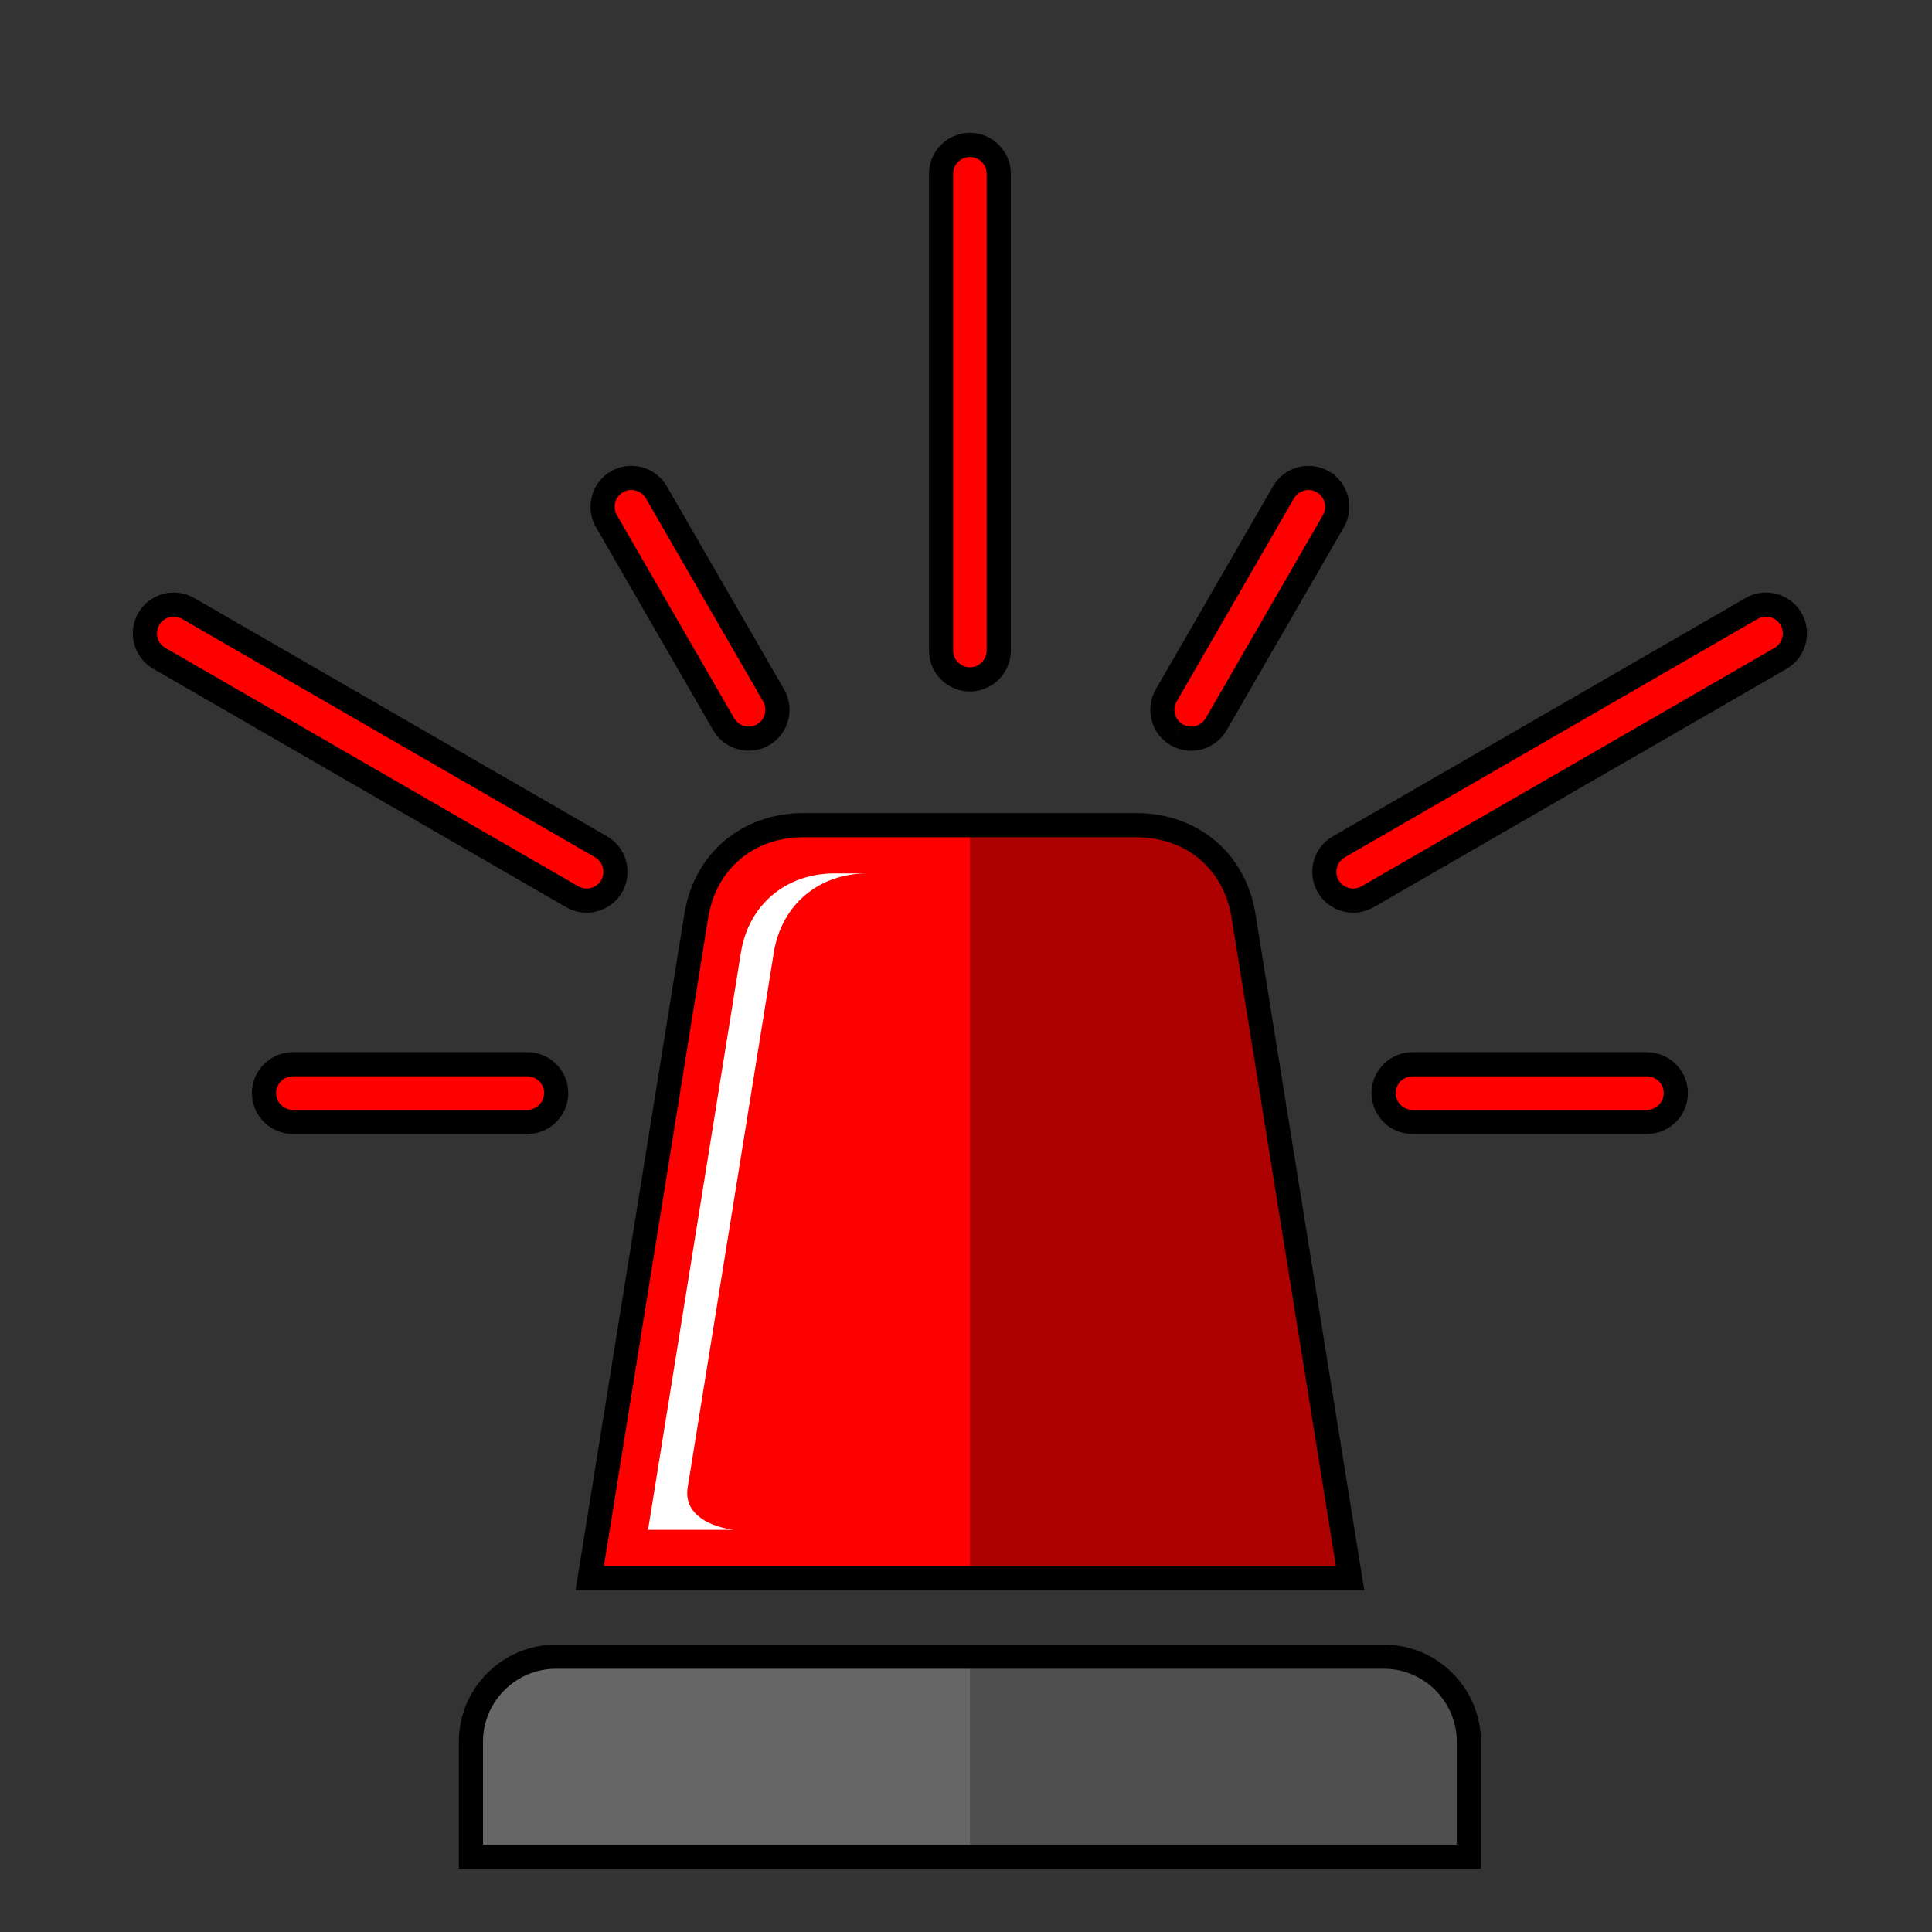 <?xml version="1.0" encoding="UTF-8"?>
<svg width="40px" height="40px" viewBox="0 0 40 40" version="1.1" xmlns="http://www.w3.org/2000/svg" xmlns:xlink="http://www.w3.org/1999/xlink">
    <rect x="0" y="0" width="40" height="40" fill="#333333" stroke="none"/>
    <!-- Generator: Sketch 63.1 (92452) - https://sketch.com -->
    <title>EnergiaEmergencia_40x40</title>
    <desc>Created with Sketch.</desc>
    <g id="EnergiaEmergencia_40x40" stroke="none" stroke-width="1" fill="none" fill-rule="evenodd">
        <g id="Group-26" transform="translate(3, 3)">
            <path d="M27.411,35.441 L17.081,35.441 L15.856,33.341 L17.081,31.3 L25.654,31.3 C26.619,31.3 27.411,32.092 27.411,33.057 L27.411,35.441 Z" id="Fill-1" fill="#505050"></path>
            <path d="M24.952,29.673 L17.081,29.673 L15.729,22.558 L17.081,14.084 L20.519,14.084 C21.689,14.084 22.566,14.838 22.746,15.962 L24.952,29.673 Z" id="Fill-3" fill="#AD0000"></path>
            <path d="M9.21,29.673 L17.081,29.673 L17.081,14.084 L13.642,14.084 C12.473,14.084 11.596,14.838 11.416,15.962 L9.21,29.673 Z" id="Fill-5" fill="#FF0000"></path>
            <path d="M6.75,35.441 L17.081,35.441 L17.081,31.3 L8.507,31.3 C7.542,31.3 6.75,32.092 6.75,33.057 L6.75,35.441 Z" id="Fill-7" fill="#666666"></path>
            <path d="M17.081,11.066 L17.081,11.066 C17.409,11.066 17.678,10.798 17.678,10.469 L17.678,0.597 C17.678,0.268 17.409,6.80000019e-05 17.081,6.80000019e-05 L17.081,6.80000019e-05 C16.752,6.80000019e-05 16.484,0.268 16.484,0.597 L16.484,10.469 C16.484,10.798 16.752,11.066 17.081,11.066" id="Fill-9" stroke="#000000" stroke-width="0.5" fill="#FF0000"></path>
            <g id="Group-13" transform="translate(24.31, 9.451)" fill="#FF0000" stroke="#000000" stroke-width="0.5">
                <path d="M0.189,5.898 L0.189,5.898 C0.353,6.182 0.719,6.281 1.004,6.116 L9.554,1.18 C9.838,1.016 9.936,0.649 9.772,0.365 L9.772,0.365 C9.608,0.08 9.242,-0.018 8.957,0.146 L0.407,5.083 C0.123,5.247 0.024,5.613 0.189,5.898" id="Fill-11"></path>
            </g>
            <path d="M9.663,15.349 L9.663,15.348 C9.827,15.064 9.729,14.698 9.445,14.533 L0.895,9.597 C0.61,9.433 0.244,9.531 0.08,9.815 L0.08,9.816 C-0.085,10.1 0.013,10.466 0.298,10.63 L8.848,15.567 C9.132,15.731 9.499,15.633 9.663,15.349" id="Fill-14" stroke="#000000" stroke-width="0.5" fill="#FF0000"></path>
            <path d="M12.798,12.213 L12.798,12.213 C13.083,12.049 13.181,11.683 13.017,11.398 L10.589,7.193 C10.424,6.908 10.057,6.81 9.774,6.974 L9.773,6.974 C9.49,7.138 9.391,7.505 9.555,7.789 L11.983,11.995 C12.147,12.279 12.514,12.378 12.798,12.213" id="Fill-16" stroke="#000000" stroke-width="0.5" fill="#FF0000"></path>
            <path d="M21.363,12.213 L21.364,12.214 C21.648,12.378 22.014,12.28 22.179,11.995 L24.607,7.79 C24.771,7.505 24.672,7.138 24.388,6.975 L24.388,6.974 C24.104,6.811 23.737,6.909 23.573,7.193 L21.145,11.399 C20.981,11.682 21.079,12.049 21.363,12.213" id="Fill-18" stroke="#000000" stroke-width="0.5" fill="#FF0000"></path>
            <path d="M25.646,19.631 L25.646,19.632 C25.646,19.96 25.914,20.228 26.243,20.228 L31.099,20.228 C31.428,20.228 31.696,19.959 31.696,19.632 L31.696,19.631 C31.696,19.304 31.427,19.035 31.099,19.035 L26.243,19.035 C25.915,19.035 25.646,19.303 25.646,19.631" id="Fill-20" stroke="#000000" stroke-width="0.5" fill="#FF0000"></path>
            <path d="M8.515,19.631 L8.515,19.631 C8.515,19.302 8.247,19.034 7.919,19.034 L3.062,19.034 C2.734,19.034 2.466,19.303 2.466,19.631 L2.466,19.631 C2.466,19.959 2.735,20.228 3.062,20.228 L7.919,20.228 C8.247,20.228 8.515,19.96 8.515,19.631" id="Fill-22" stroke="#000000" stroke-width="0.5" fill="#FF0000"></path>
            <path d="M10.417,28.674 L12.186,28.674 C11.556,28.579 11.171,28.28 11.235,27.816 L13.021,16.721 C13.178,15.741 13.942,15.083 14.962,15.083 L14.281,15.083 C13.262,15.083 12.497,15.741 12.34,16.721 L10.417,28.674 Z" id="Fill-24" fill="#FFFFFF"></path>
            <path d="M6.75,35.441 L6.75,33.057 C6.75,32.092 7.542,31.3 8.507,31.3 L8.507,31.3 L25.654,31.3 C26.619,31.3 27.411,32.092 27.411,33.057 L27.411,35.441 L6.75,35.441 Z" id="Combined-Shape" stroke="#000000" stroke-width="0.5"></path>
            <path d="M9.21,29.673 L11.416,15.962 C11.596,14.838 12.473,14.084 13.642,14.084 L13.642,14.084 L20.519,14.084 C21.689,14.084 22.566,14.838 22.746,15.962 L24.952,29.673 L9.21,29.673 Z" id="Combined-Shape" stroke="#000000" stroke-width="0.5"></path>
        </g>
    </g>
</svg>